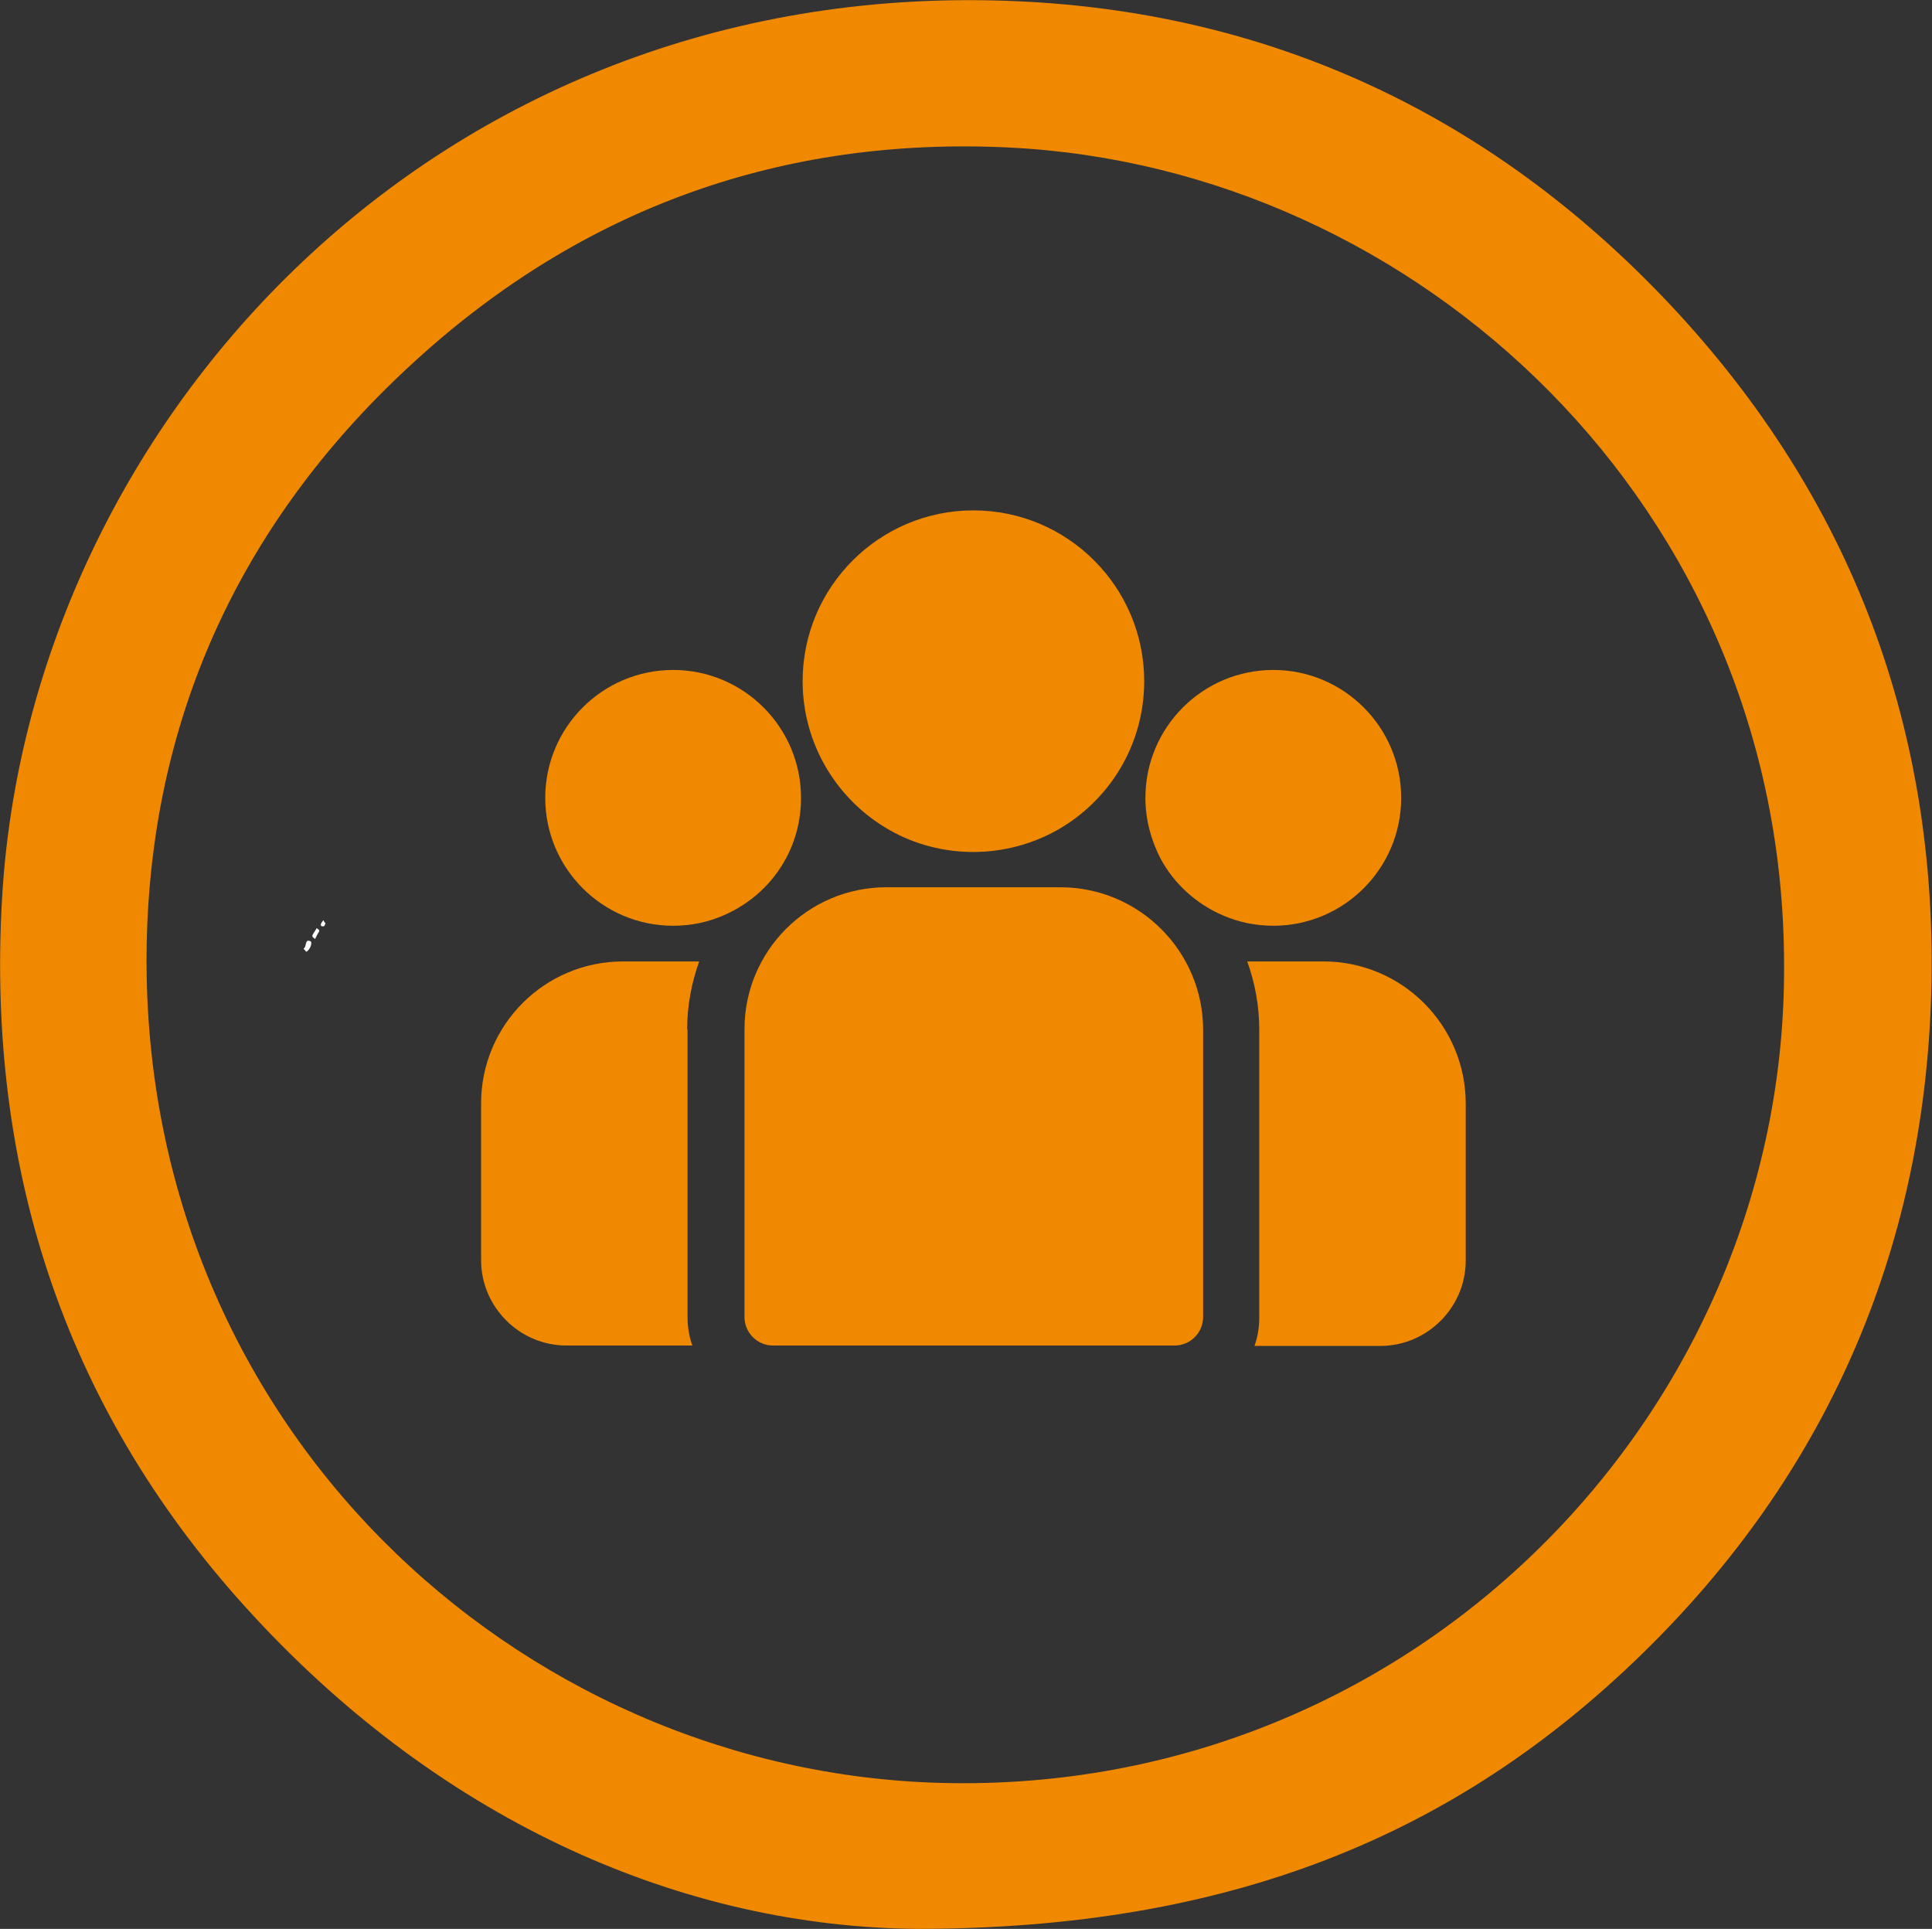 <?xml version="1.0" encoding="utf-8"?>
<!-- Generator: Adobe Illustrator 26.0.1, SVG Export Plug-In . SVG Version: 6.00 Build 0)  -->
<svg version="1.1" id="Layer_1" xmlns="http://www.w3.org/2000/svg" xmlns:xlink="http://www.w3.org/1999/xlink" x="0px" y="0px"
	 viewBox="0 0 481.9 481.1" style="enable-background:new 0 0 481.9 481.1;" xml:space="preserve">
<rect x="0" y="0" width="481.9" height="481.1" fill="#333333" stroke="none"/>
<style type="text/css">
	.st0{fill:#F08900;}
	.st1{fill:#FEFEFE;}
</style>
<path class="st0" d="M229.1,481.1c-58.5-0.4-118.1-26.4-165.8-78C16.8,352.9-3.4,292.5,0.5,224.3C7.1,107.5,106-3,247.5,0.1
	C314,1.5,371,27.5,416.6,76c45.2,48.1,67,106.1,65.1,172c-1.9,64.2-26.2,119.8-72.2,164.6C363,457.9,306.7,481,229.1,481.1z
	 M445,240.9c0.1-114.5-91.4-199.1-193.2-204.1c-56.5-2.8-106.3,15-148.1,53.1C61,128.7,37.8,177.6,36.6,235.1
	c-2.4,119.8,92.3,207,198.5,209.6C353.2,447.6,445.5,352,445,240.9z"/>
<path class="st1" d="M78,233.1l1-1.6c0.3,0.3,0.9,0.4,0.5,1s-0.6,1.1-0.9,1.7C78.3,233.9,77.7,233.8,78,233.1z"/>
<path class="st1" d="M75.7,236.6c0.9-0.4,0.2-2.6,1.8-1.8c0.4,0.2,0,2-1.1,2.6L75.7,236.6z"/>
<path class="st1" d="M81.2,230.3c-0.2,0.3-0.2,0.7-0.4,0.7c-0.4,0.1-1,0.1-0.7-0.7c0.2-0.3,0.3-0.5,0.6-0.8
	C80.8,229.9,81,230.1,81.2,230.3z"/>
<g>
	<g>
		<path class="st0" d="M330.1,239.8h-19c1.9,5.3,3,11,3,17v71.8c0,2.5-0.4,4.9-1.2,7.1h31.4c11.7,0,21.3-9.6,21.3-21.3v-39.1
			C365.6,255.7,349.7,239.8,330.1,239.8z"/>
	</g>
</g>
<g>
	<g>
		<path class="st0" d="M171.4,256.8c0-6,1.1-11.7,3-17h-19c-19.6,0-35.4,15.9-35.4,35.4v39.1c0,11.7,9.6,21.3,21.3,21.3h31.4
			c-0.8-2.2-1.2-4.6-1.2-7.1V256.8z"/>
	</g>
</g>
<g>
	<g>
		<path class="st0" d="M264.5,221.3h-43.4c-19.6,0-35.4,15.9-35.4,35.4v71.8c0,3.9,3.2,7.1,7.1,7.1h100.2c3.9,0,7.1-3.2,7.1-7.1
			v-71.8C300,237.2,284.1,221.3,264.5,221.3z"/>
	</g>
</g>
<g>
	<g>
		<path class="st0" d="M242.8,127.3c-23.5,0-42.6,19.1-42.6,42.6c0,15.9,8.8,29.9,21.8,37.2c6.2,3.5,13.3,5.4,20.8,5.4
			s14.7-2,20.8-5.4c13-7.3,21.8-21.2,21.8-37.2C285.4,146.4,266.3,127.3,242.8,127.3z"/>
	</g>
</g>
<g>
	<g>
		<path class="st0" d="M167.9,167.1c-17.6,0-31.9,14.3-31.9,31.9s14.3,31.9,31.9,31.9c4.5,0,8.7-0.9,12.6-2.6
			c6.7-2.9,12.2-7.9,15.6-14.3c2.4-4.5,3.7-9.6,3.7-15C199.8,181.4,185.5,167.1,167.9,167.1z"/>
	</g>
</g>
<g>
	<g>
		<path class="st0" d="M317.6,167.1c-17.6,0-31.9,14.3-31.9,31.9c0,5.4,1.4,10.5,3.7,15c3.4,6.4,8.9,11.4,15.6,14.3
			c3.9,1.7,8.1,2.6,12.6,2.6c17.6,0,31.9-14.3,31.9-31.9S335.2,167.1,317.6,167.1z"/>
	</g>
</g>
</svg>
